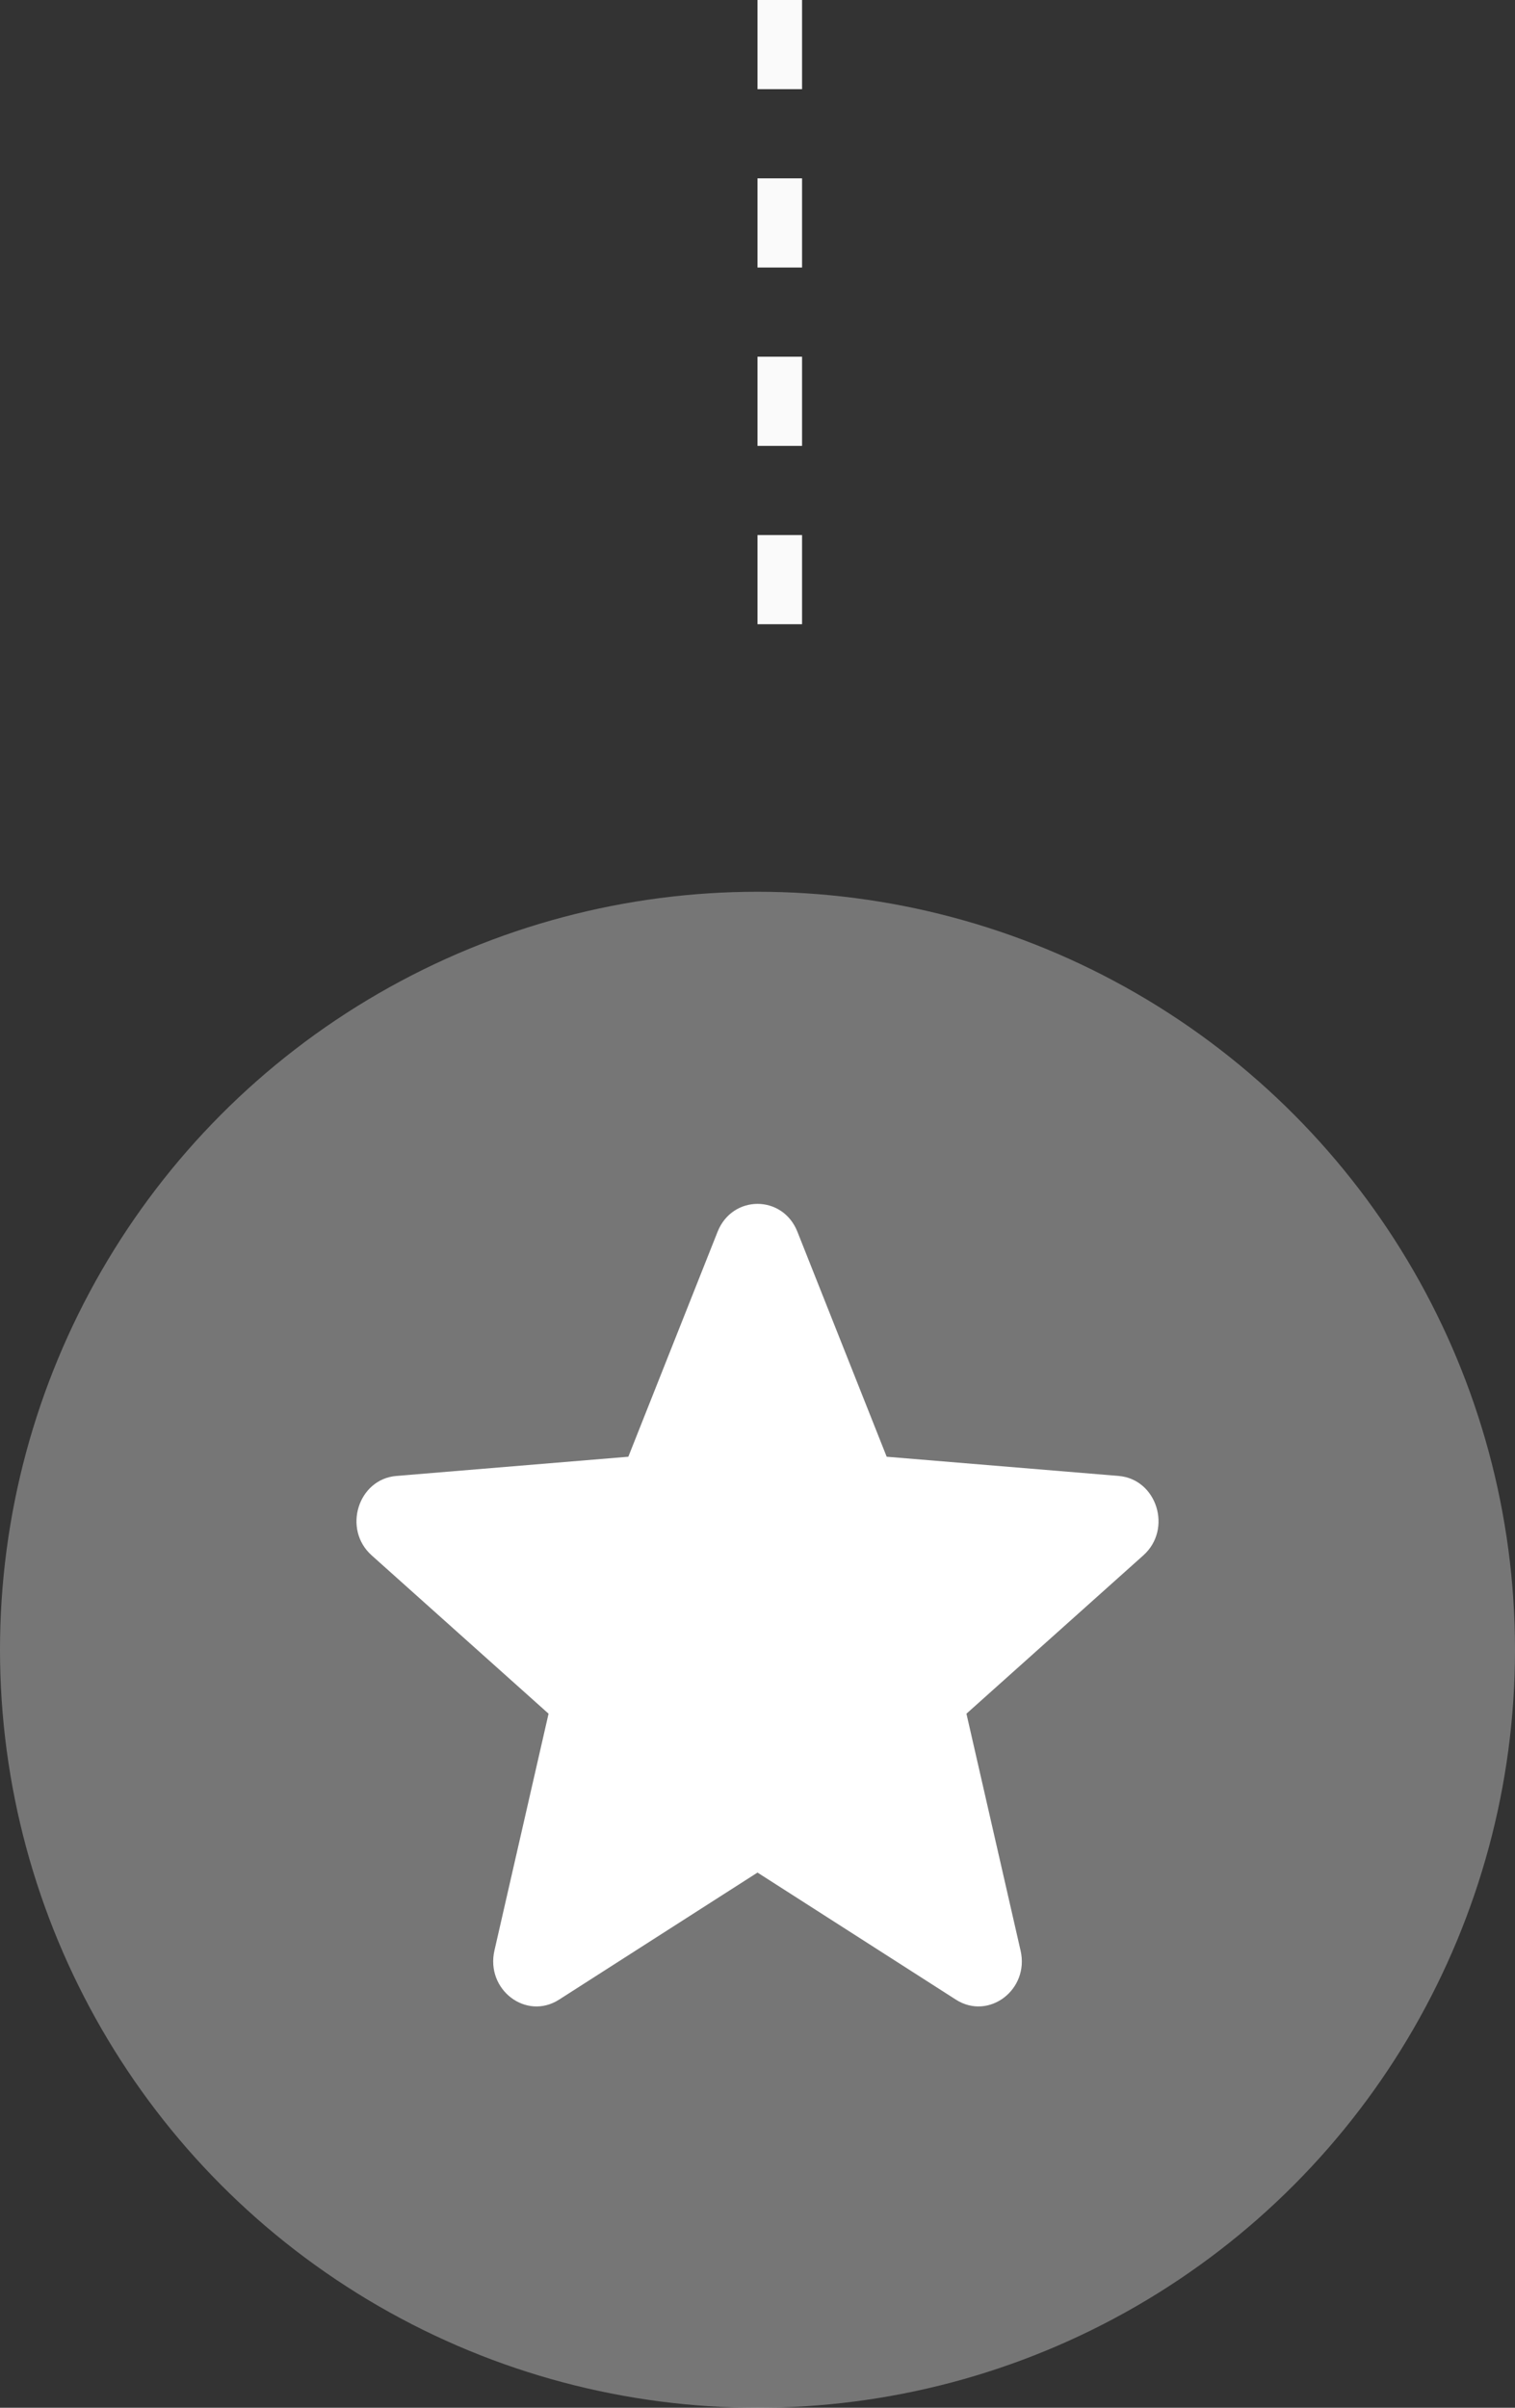 <svg width="34" height="54" viewBox="0 0 34 54" fill="none" xmlns="http://www.w3.org/2000/svg">
<rect x="0" y="0" width="34" height="54" fill="#333333" stroke="none"/>
<line x1="17.5" y1="-2.18557e-08" x2="17.5" y2="15" stroke="#FAFAFA" stroke-dasharray="2 2"/>
<circle cx="17" cy="37" r="17" fill="white" fill-opacity="0.33"/>
<path d="M17.896 27.626L19.899 32.671L25.106 33.102C25.965 33.175 26.316 34.296 25.659 34.883L21.689 38.434L22.904 43.747C23.106 44.623 22.191 45.318 21.454 44.848L17 41.997L12.545 44.848C11.809 45.318 10.897 44.626 11.096 43.747L12.311 38.434L8.341 34.883C7.684 34.296 8.035 33.175 8.894 33.102L14.101 32.671L16.104 27.626C16.436 26.791 17.566 26.791 17.896 27.626Z" fill="white"/>
</svg>
